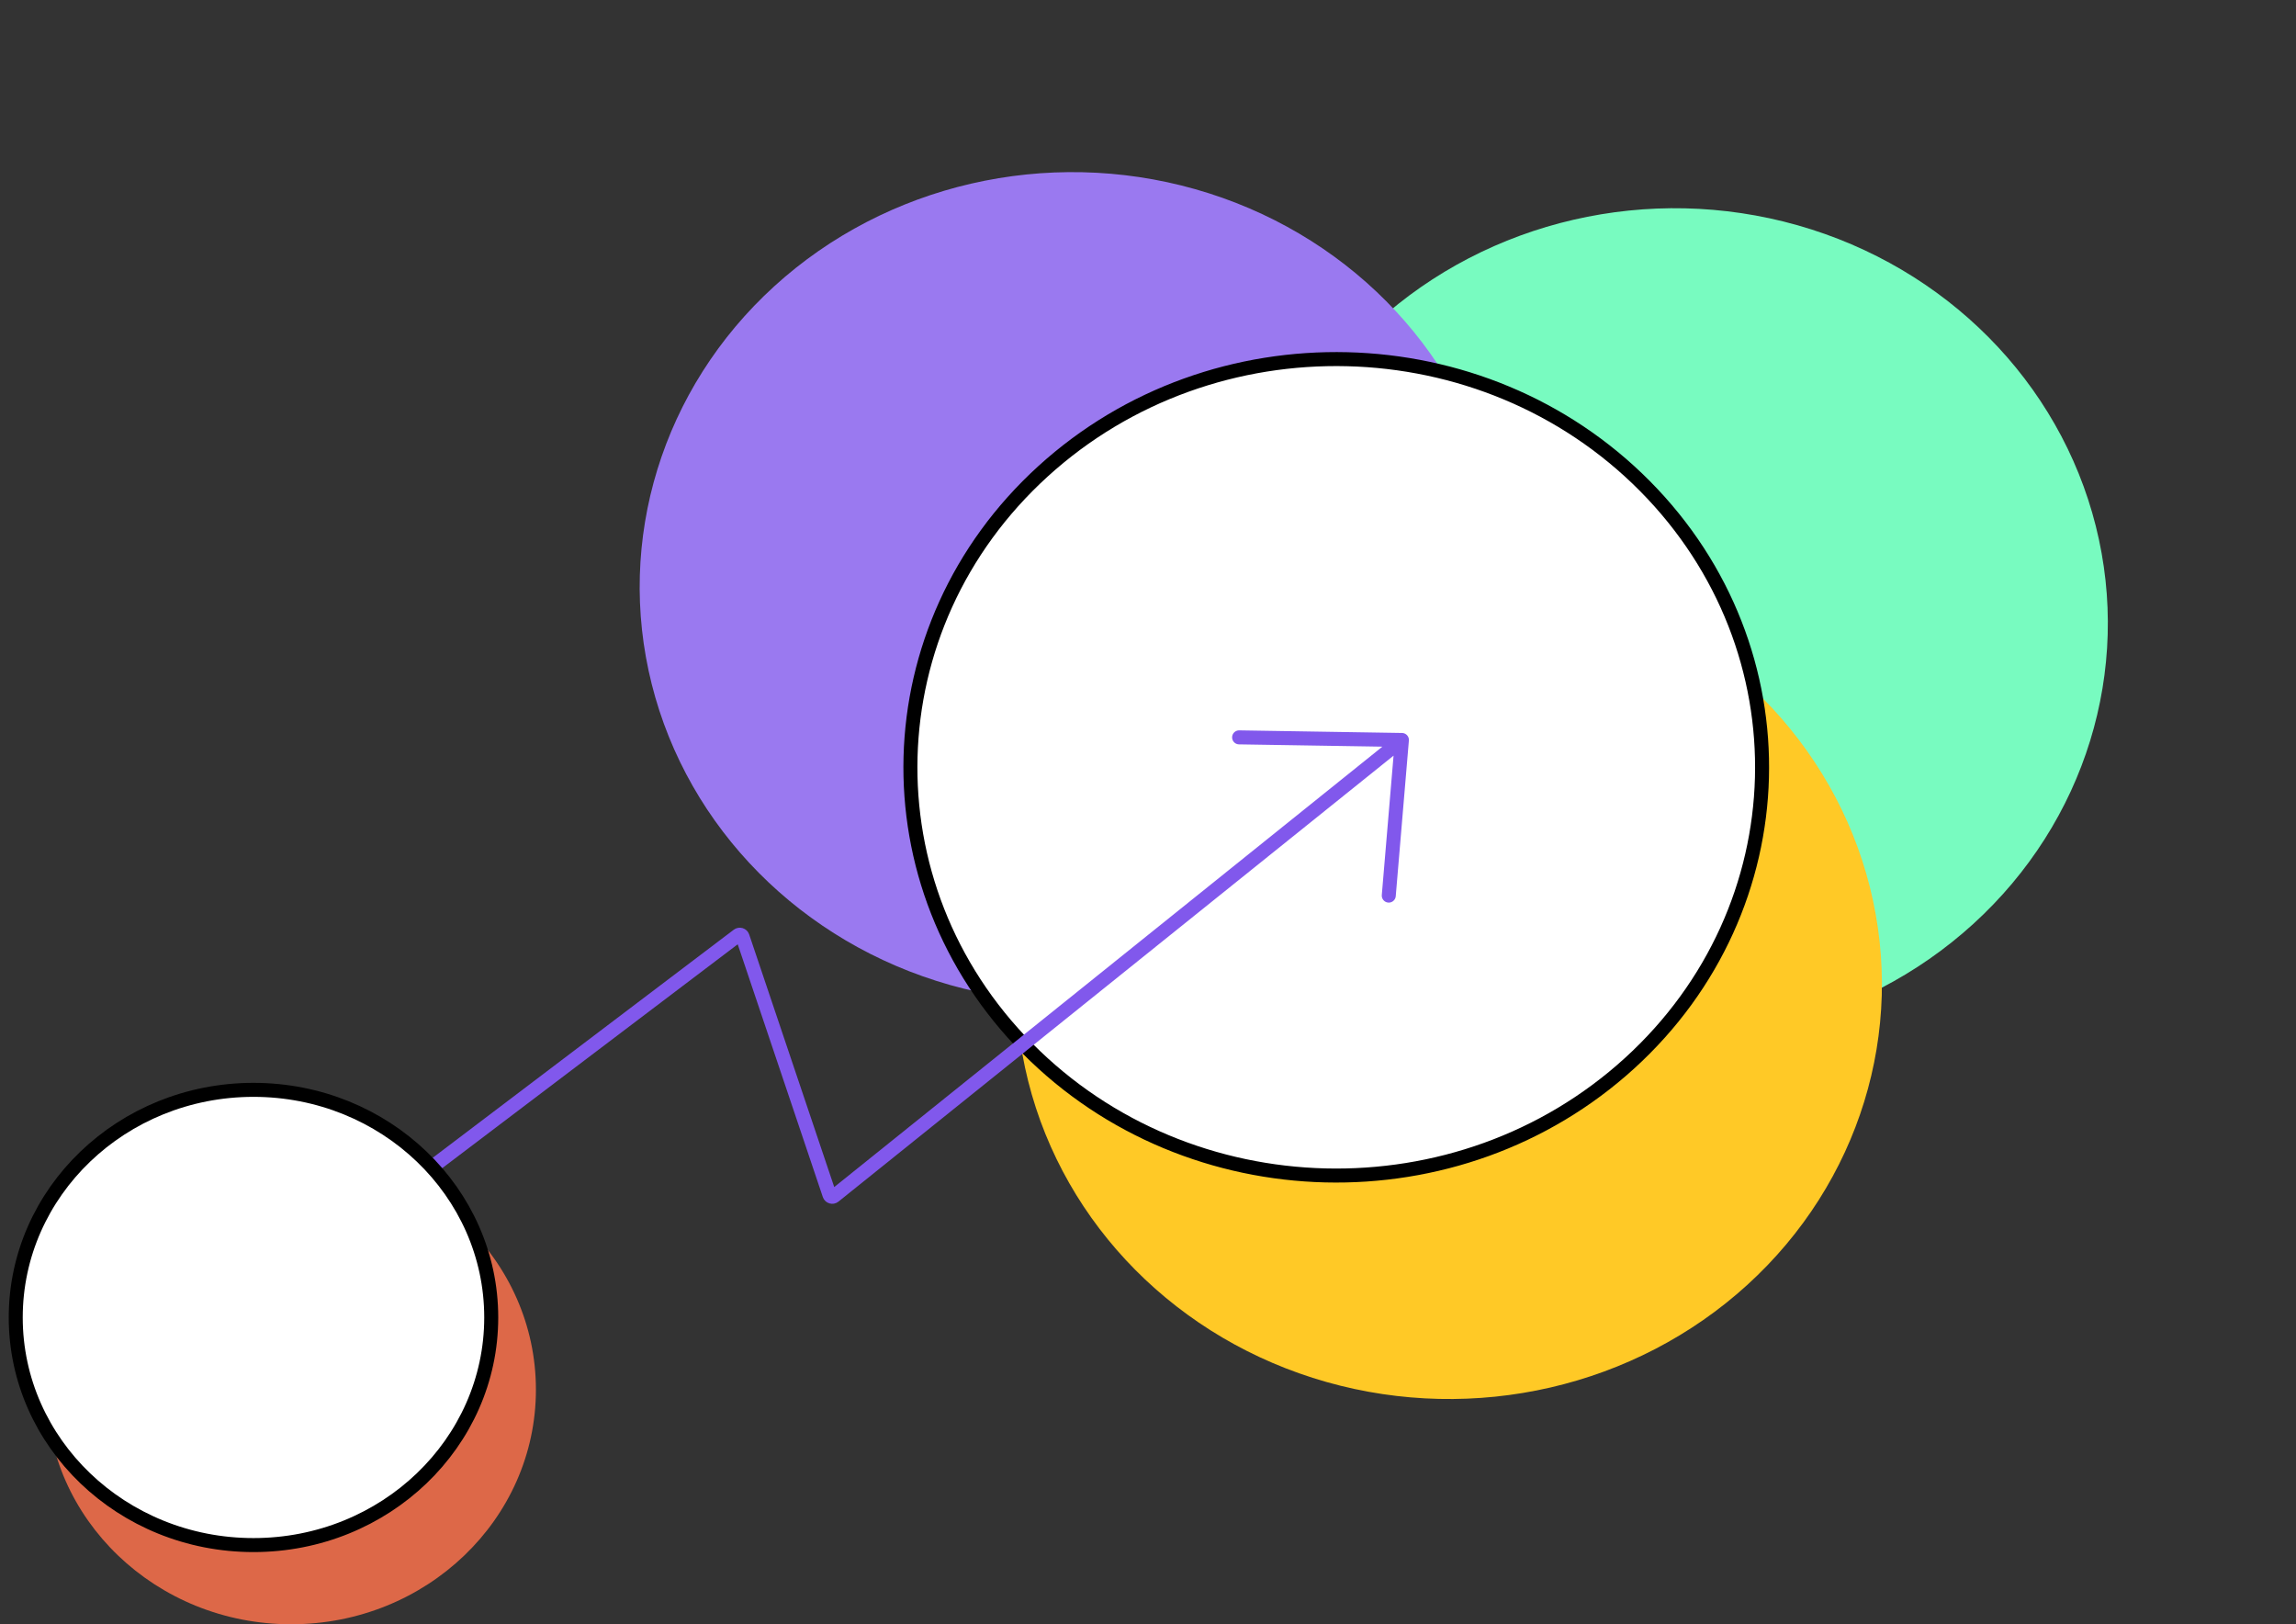 <svg width="82" height="58" viewBox="0 0 82 58" fill="none" xmlns="http://www.w3.org/2000/svg">
<rect x="0" y="0" width="82" height="58" fill="#333333" stroke="none"/>
<ellipse cx="15.13" cy="15.163" rx="15.13" ry="15.163" transform="matrix(-0.704 -0.71 0.739 -0.673 59.266 43.199)" fill="#78FBC0"/>
<ellipse cx="15.13" cy="15.163" rx="15.13" ry="15.163" transform="matrix(-0.704 -0.71 0.739 -0.673 51.197 56.087)" fill="#FFC926"/>
<ellipse cx="15.13" cy="15.163" rx="15.13" ry="15.163" transform="matrix(-0.704 -0.71 0.739 -0.673 37.752 41.91)" fill="#9A79F0"/>
<path d="M37.248 16.832C43.337 11.286 52.964 11.522 58.749 17.358C64.534 23.195 64.288 32.422 58.199 37.967C52.109 43.513 42.483 43.277 36.697 37.441C30.912 31.605 31.158 22.378 37.248 16.832Z" fill="white" stroke="black" stroke-width="0.5"/>
<path d="M50.068 26.423L29.787 42.714C29.732 42.758 29.647 42.733 29.624 42.666L26.519 33.446C26.497 33.38 26.414 33.355 26.358 33.397L12.273 44.066M50.068 26.423L44.254 26.33M50.068 26.423L49.599 31.98" stroke="#8158EC" stroke-width="0.5" stroke-linecap="round"/>
<ellipse cx="10.399" cy="49.622" rx="8.741" ry="8.378" fill="#DD6848"/>
<path d="M17.544 47.045C17.544 51.524 13.752 55.172 9.053 55.172C4.354 55.172 0.562 51.524 0.562 47.045C0.562 42.566 4.354 38.917 9.053 38.917C13.752 38.917 17.544 42.566 17.544 47.045Z" fill="white" stroke="black" stroke-width="0.5"/>
</svg>
